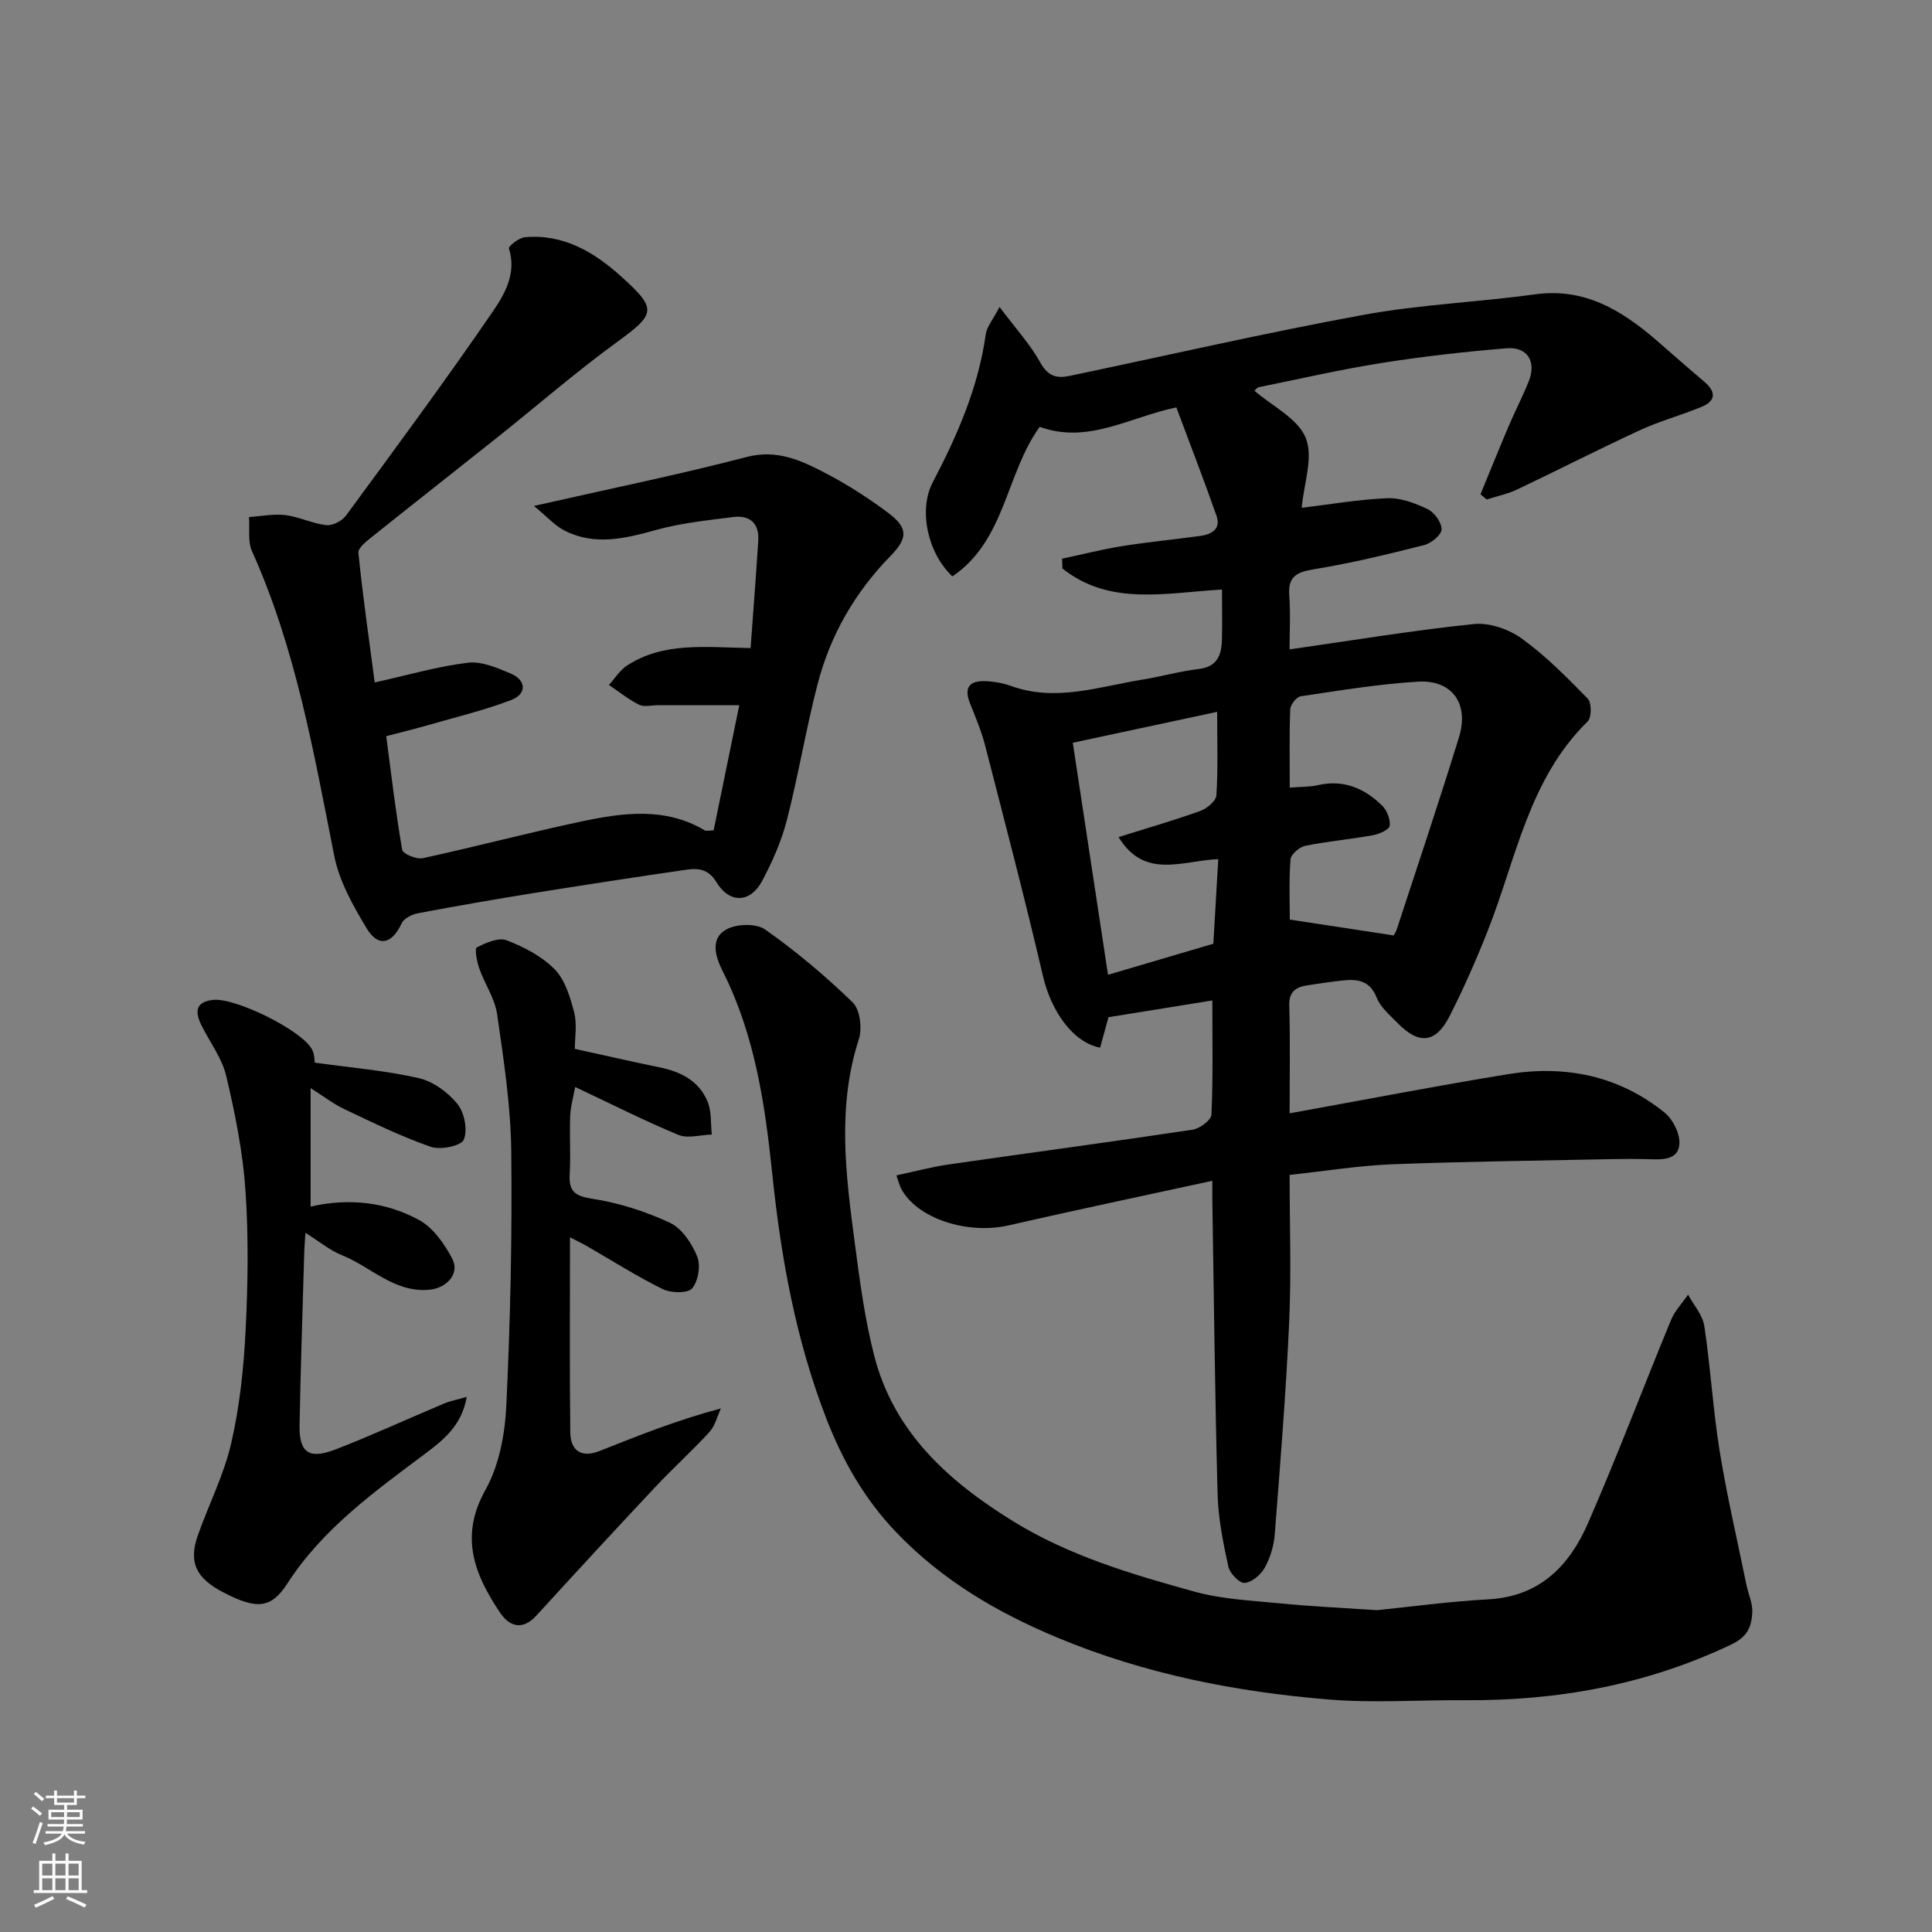 <svg enable-background="new 0 0 400 400" viewBox="0 0 400 400" xmlns="http://www.w3.org/2000/svg"><rect x="0" y="0" width="400" height="400" fill="#808080" stroke="none"/><g fill="#010000"><path d="m267 243.25c0 10.24.37 20.38-.09 30.48-.66 14.64-1.85 29.26-2.98 43.88-.18 2.38-.92 4.88-2.07 6.95-.8 1.46-2.67 3.04-4.18 3.17-1.06.09-3.07-2-3.37-3.39-1.07-4.94-2.09-9.98-2.22-15.01-.55-20.26-.76-40.53-1.09-60.79-.02-.98 0-1.97 0-4.07-14.4 3.14-28.32 6.05-42.18 9.23-8.56 1.96-19.02-1.44-22.26-7.63-.29-.56-.44-1.2-.97-2.72 3.78-.8 7.26-1.75 10.81-2.26 16.84-2.43 33.7-4.67 50.52-7.2 1.48-.22 3.85-1.99 3.9-3.13.34-7.79.18-15.61.18-23.63-7.31 1.18-14.21 2.29-21.5 3.47-.49 1.77-1.12 4.05-1.74 6.31-5.66-1.11-10.13-7.56-11.83-14.85-3.73-15.98-7.89-31.86-11.98-47.75-.77-2.97-1.98-5.83-3.12-8.69-1.5-3.77.38-4.8 3.66-4.57 1.61.11 3.26.4 4.77.95 9.32 3.4 18.3.14 27.36-1.31 3.86-.62 7.65-1.73 11.52-2.17 3.78-.43 4.74-2.78 4.84-5.91.1-3.31.02-6.62.02-10.55-11.51.65-23.24 3.48-33.03-4.36-.03-.68-.06-1.36-.08-2.03 4.16-.88 8.29-1.94 12.48-2.61 5.33-.85 10.71-1.36 16.06-2.09 2.35-.32 4.41-1.38 3.44-4.17-2.63-7.5-5.51-14.91-8.32-22.45-9.68 2-18.28 7.66-28.29 4.02-7.02 9.69-7.11 23.59-18.08 30.96-5.15-4.84-7.05-13.78-4.07-19.46 5.1-9.73 9.44-19.66 10.98-30.67.22-1.55 1.46-2.97 2.85-5.65 3.37 4.5 6.38 7.77 8.47 11.55 1.56 2.82 3.39 3.28 6.02 2.73 20.24-4.24 40.41-8.89 60.74-12.62 11.74-2.16 23.78-2.64 35.64-4.27 10.31-1.42 18 3.34 25.24 9.6 3.24 2.8 6.44 5.65 9.72 8.41 2.46 2.07 2.65 3.98-.5 5.29-4.19 1.74-8.62 2.93-12.73 4.82-8.56 3.95-16.95 8.26-25.47 12.3-1.97.93-4.17 1.38-6.26 2.05-.43-.36-.86-.72-1.29-1.07 1.92-4.67 3.81-9.35 5.78-13.99 1.34-3.15 2.92-6.2 4.2-9.37 1.65-4.08-.23-7.23-4.58-6.87-8.65.7-17.3 1.69-25.87 3.04-8.52 1.35-16.95 3.29-25.41 5.01-.42.09-.75.6-.92.74 3.7 3.2 8.99 5.74 10.62 9.77 1.63 4.02-.41 9.52-.84 14.47 5.66-.68 11.67-1.74 17.71-1.99 2.78-.11 5.78 1.02 8.36 2.26 1.4.67 2.93 2.78 2.89 4.2-.03 1.15-2.15 2.88-3.62 3.25-7.56 1.91-15.17 3.76-22.86 5.01-3.6.59-5.34 1.54-5.05 5.44.28 3.79.06 7.61.06 11.14 12.97-1.85 25.53-3.94 38.17-5.25 3.21-.33 7.22 1.07 9.9 3 4.97 3.59 9.36 8.04 13.67 12.45.82.84.81 3.89-.01 4.7-12.21 11.96-14.8 28.41-20.69 43.33-2.38 6.03-5 11.99-7.94 17.76-2.84 5.56-6.32 5.88-10.69 1.41-1.6-1.64-3.56-3.26-4.36-5.28-1.45-3.65-4.06-3.9-7.18-3.56-2.44.27-4.87.62-7.29 1.01-2.35.38-3.73 1.34-3.64 4.2.21 7.32.07 14.65.07 22.28 15.25-2.75 30.22-5.66 45.26-8.11 11.82-1.92 22.94.31 32.41 7.99 1.73 1.41 3.23 4.47 3.02 6.6-.32 3.28-3.66 3.1-6.39 3.02-2.66-.08-5.33-.06-8-.01-15.1.32-30.21.49-45.3 1.07-6.84.29-13.66 1.4-21 2.19zm21.47-49.59c-.24.39.43-.37.72-1.26 4.34-13.24 8.77-26.45 12.88-39.77 2.13-6.92-1.41-11.92-8.47-11.5-8.13.48-16.22 1.83-24.3 3.03-.87.13-2.13 1.72-2.17 2.68-.21 5.27-.1 10.55-.1 16.23 2.31-.19 4.12-.12 5.83-.51 5.29-1.22 9.61.64 13.26 4.19 1.02.99 1.78 2.89 1.6 4.22-.11.82-2.19 1.72-3.49 1.96-4.65.84-9.38 1.25-14 2.19-1.21.25-2.97 1.78-3.05 2.82-.33 4.6-.14 9.23-.14 12.45 7.2 1.1 13.73 2.1 21.43 3.27zm-66.36-39.88c2.53 16.63 4.91 32.36 7.29 48.04 7.37-2.17 14.35-4.23 21.81-6.43.33-5.64.66-11.33 1.02-17.52-7.53.33-15.25 4.26-20.64-4.56 5.9-1.85 11.46-3.46 16.91-5.41 1.37-.49 3.26-2.06 3.34-3.23.36-5.44.16-10.91.16-17.29-10.46 2.24-20.23 4.33-29.89 6.4z"/><path d="m285.1 333.37c6.74-.68 14.9-1.8 23.09-2.25 10.63-.58 16.76-6.99 20.59-15.77 6.06-13.87 11.4-28.05 17.18-42.04.79-1.92 2.34-3.52 3.54-5.27 1.16 2.16 3.02 4.22 3.36 6.5 1.3 8.58 1.79 17.29 3.17 25.86 1.51 9.32 3.67 18.53 5.56 27.78.39 1.91 1.32 3.82 1.2 5.68-.17 2.85-.88 4.97-4.37 6.63-17.57 8.36-36.02 11.67-55.29 11.52-9.37-.07-18.79.62-28.09-.15-19.24-1.59-38.06-5.28-56.05-12.78-12.56-5.23-23.91-11.89-33.43-21.83-6.63-6.92-11.14-14.92-14.51-23.64-6.28-16.23-9.36-33.2-11.15-50.47-1.5-14.45-3.59-28.81-10.27-42.06-1.42-2.81-2.76-6.72.77-8.66 2.11-1.17 6.19-1.28 8.04.04 6.41 4.52 12.48 9.62 18.11 15.09 1.52 1.48 1.99 5.38 1.26 7.62-4.57 14.13-2.67 28.3-.8 42.46 1.02 7.75 2.05 15.56 4 23.1 4.07 15.82 15.36 25.95 28.65 34.17 11.62 7.19 24.63 11.04 37.64 14.63 5.63 1.55 11.63 1.84 17.5 2.41 6.25.63 12.53.91 20.3 1.43z"/><path d="m147.75 171.92c1.79-8.74 3.58-17.47 5.31-25.92-5.76 0-11.28 0-16.8 0-1.33 0-2.88.43-3.95-.1-2.21-1.09-4.17-2.7-6.24-4.09 1.24-1.36 2.27-3.06 3.77-4.03 7.57-4.89 16.02-3.78 25.56-3.6.52-7.13 1.11-14.69 1.59-22.26.23-3.63-1.81-5.31-5.23-4.87-5.33.68-10.73 1.23-15.88 2.66-6.41 1.77-12.68 3.34-18.96.16-2.05-1.04-3.68-2.92-6.38-5.12 15.77-3.58 29.97-6.46 43.98-10.12 6.52-1.7 11.59.81 16.76 3.52 4.32 2.27 8.48 4.96 12.4 7.87 4.31 3.2 4.42 5.27.66 9.12-7.37 7.54-12.45 16.4-15.07 26.52-2.41 9.29-3.96 18.8-6.35 28.1-1.12 4.36-2.99 8.63-5.12 12.62-2.45 4.59-6.73 4.75-9.45.29-1.68-2.76-3.76-2.96-6.21-2.61-10.67 1.55-21.32 3.18-31.97 4.89-7.89 1.27-15.77 2.64-23.63 4.13-1.24.23-2.9 1.05-3.37 2.06-2.01 4.33-4.84 5.08-7.27 1.04-2.81-4.67-5.66-9.74-6.7-14.99-4.24-21.43-7.97-42.93-17.02-63.06-.92-2.04-.45-4.71-.63-7.08 2.52-.17 5.08-.7 7.54-.4 2.85.35 5.58 1.75 8.43 2.07 1.3.15 3.27-.83 4.08-1.93 10.25-13.95 20.54-27.87 30.32-42.13 2.51-3.66 5.11-8.03 3.44-13.24-.13-.41 2.07-2.19 3.28-2.3 7.95-.74 14.33 3.05 19.89 8.05 7.69 6.91 7.21 7.81-.95 13.77-8.46 6.17-16.39 13.07-24.59 19.6-8.58 6.84-17.23 13.61-25.8 20.47-1.2.96-3.1 2.4-2.99 3.45.94 9.2 2.26 18.35 3.38 26.83 7.01-1.55 13.1-3.34 19.31-4.08 2.83-.34 6.05 1.06 8.85 2.24 3.26 1.37 3.37 4.23.08 5.49-5.44 2.08-11.15 3.45-16.76 5.07-2.94.85-5.91 1.57-9.1 2.41 1.07 8.05 1.97 15.83 3.31 23.53.15.84 2.96 2.01 4.26 1.73 10.97-2.38 21.83-5.27 32.82-7.6 8.62-1.82 17.35-3.04 25.57 1.84.34.19.95 0 1.83 0z"/><path d="m119.08 225.05c-.36 2.03-.95 4.02-1.03 6.03-.16 3.99.13 8.01-.1 11.99-.21 3.6 1.06 4.56 4.73 5.13 5.49.85 10.98 2.61 16.02 4.96 2.48 1.16 4.54 4.27 5.64 6.97.76 1.85.24 5.11-1.04 6.61-.92 1.07-4.39.99-6.1.15-5.41-2.66-10.51-5.92-15.74-8.93-.96-.55-1.97-1.02-3.45-1.79 0 13.84-.1 27.12.06 40.39.05 3.8 2.31 5.34 6.04 3.86 8-3.17 15.98-6.38 25.15-8.82-.77 1.64-1.2 3.58-2.36 4.86-3.6 3.93-7.57 7.51-11.22 11.4-8.26 8.8-16.46 17.68-24.6 26.6-2.95 3.23-5.64 2.28-7.6-.65-5.24-7.84-8.39-15.67-2.99-25.31 2.83-5.05 4.05-11.48 4.33-17.36.84-17.58 1.23-35.2 1.03-52.79-.11-9.46-1.57-18.94-2.92-28.34-.47-3.28-2.58-6.3-3.71-9.52-.5-1.41-.97-4.11-.51-4.34 1.89-.95 4.5-2.12 6.19-1.47 3.59 1.38 7.31 3.31 9.95 6.02 2.16 2.22 3.22 5.78 4.03 8.94.63 2.47.13 5.23.13 7.52 6.18 1.35 11.87 2.66 17.58 3.83 4.41.9 8.17 2.83 9.92 7.12.83 2.04.61 4.51.86 6.78-2.33.07-4.96.88-6.93.07-6.93-2.87-13.63-6.27-21.36-9.91z"/><path d="m65.17 220.01c7.68 1.07 14.73 1.64 21.56 3.21 2.96.68 6.03 2.94 7.98 5.35 1.45 1.79 2.15 5.38 1.31 7.39-.54 1.29-4.83 2.17-6.82 1.48-6.13-2.13-12.01-5.01-17.89-7.8-2.32-1.1-4.39-2.71-7-4.36v24.53c7.97-1.81 15.62-.97 22.52 2.82 2.88 1.58 5.16 4.89 6.78 7.91 1.67 3.12-1.09 6.2-4.84 6.5-7.19.59-11.97-4.76-17.95-7.15-2.52-1.01-4.71-2.85-7.58-4.65-.1 1.6-.21 2.82-.25 4.03-.34 11.93-.75 23.86-.97 35.8-.11 5.68 1.94 7.15 7.45 5.02 7.59-2.94 14.99-6.36 22.49-9.51 1.28-.54 2.68-.79 4.67-1.37-.99 5.85-4.78 8.9-8.6 11.76-10.53 7.89-21.21 15.53-28.54 26.88-3.37 5.22-6.35 5.41-13.19 1.87-5.75-2.98-7.31-6.26-5.33-11.87 2.26-6.38 5.41-12.54 6.91-19.09 1.75-7.62 2.58-15.52 2.97-23.34.49-9.68.63-19.43-.04-29.08-.55-7.91-2.14-15.81-3.97-23.56-.87-3.69-3.38-6.99-5.12-10.48-1.33-2.68-1.38-4.85 2.35-5.28 4.6-.54 18.46 6.3 20.53 10.26.54.96.48 2.23.57 2.73z"/></g><path d="m6.44 374.46.42-.45c.65.47 1.27.95 1.85 1.44l-.45.49c-.65-.56-1.25-1.06-1.82-1.48m.93 7.33-.63-.26c.55-1.36 1.05-2.8 1.52-4.33.19.1.38.19.59.27-.46 1.29-.95 2.73-1.48 4.32m-.38-10.38.44-.42c.43.34 1.01.82 1.74 1.44l-.49.49c-.53-.51-1.09-1.01-1.69-1.51m2.5.35h1.72v-1.04h.59v1.04h3.52v-1.04h.59v1.04h1.75v.53h-1.75v1.42h-2.03v.97h3.22v2.03h-3.24c0 .35-.01.66-.03.93h3.32v.53h-3.37c-.03.27-.08.58-.15.94h3.96v.53h-3.71c.67.92 1.93 1.48 3.79 1.68-.13.24-.23.44-.29.59-2.13-.38-3.48-1.08-4.04-2.12-.43.97-1.77 1.72-4.03 2.23-.09-.19-.2-.37-.33-.55 2.1-.42 3.37-1.03 3.81-1.83h-3.36v-.53h3.58c.08-.29.13-.61.16-.94h-3.33v-.53h3.39c.02-.27.04-.58.04-.93h-3.23v-2.03h3.25v-.97h-2.07v-1.42h-1.73zm1.12 3.44v1h2.65c.01-.3.02-.44.01-.4v-.25-.35zm1.19-2h3.52v-.91h-3.52zm4.71 2h-2.63v.59c0 .15-.01.28-.01.4h2.64z" fill="#fafbfa"/><path d="m13.56 383.74h.63v1.52h2.72v6.07h1.13v.6h-11.06v-.6h1.13v-6.07h2.73v-1.52h.63v1.52h2.1v-1.52zm-2.69 8.83.38.56c-1.24.63-2.53 1.25-3.85 1.85-.1-.21-.21-.42-.34-.63 1.36-.55 2.63-1.15 3.81-1.78m-2.13-4.27h2.1v-2.45h-2.1zm0 3.04h2.1v-2.46h-2.1zm2.72-3.04h2.1v-2.45h-2.1zm0 3.04h2.1v-2.46h-2.1zm6.07 3.6c-1.41-.71-2.7-1.3-3.86-1.78l.35-.56c1.45.62 2.75 1.19 3.88 1.72zm-1.25-9.09h-2.1v2.45h2.1zm-2.09 5.49h2.1v-2.46h-2.1z" fill="#fafbfa"/></svg>